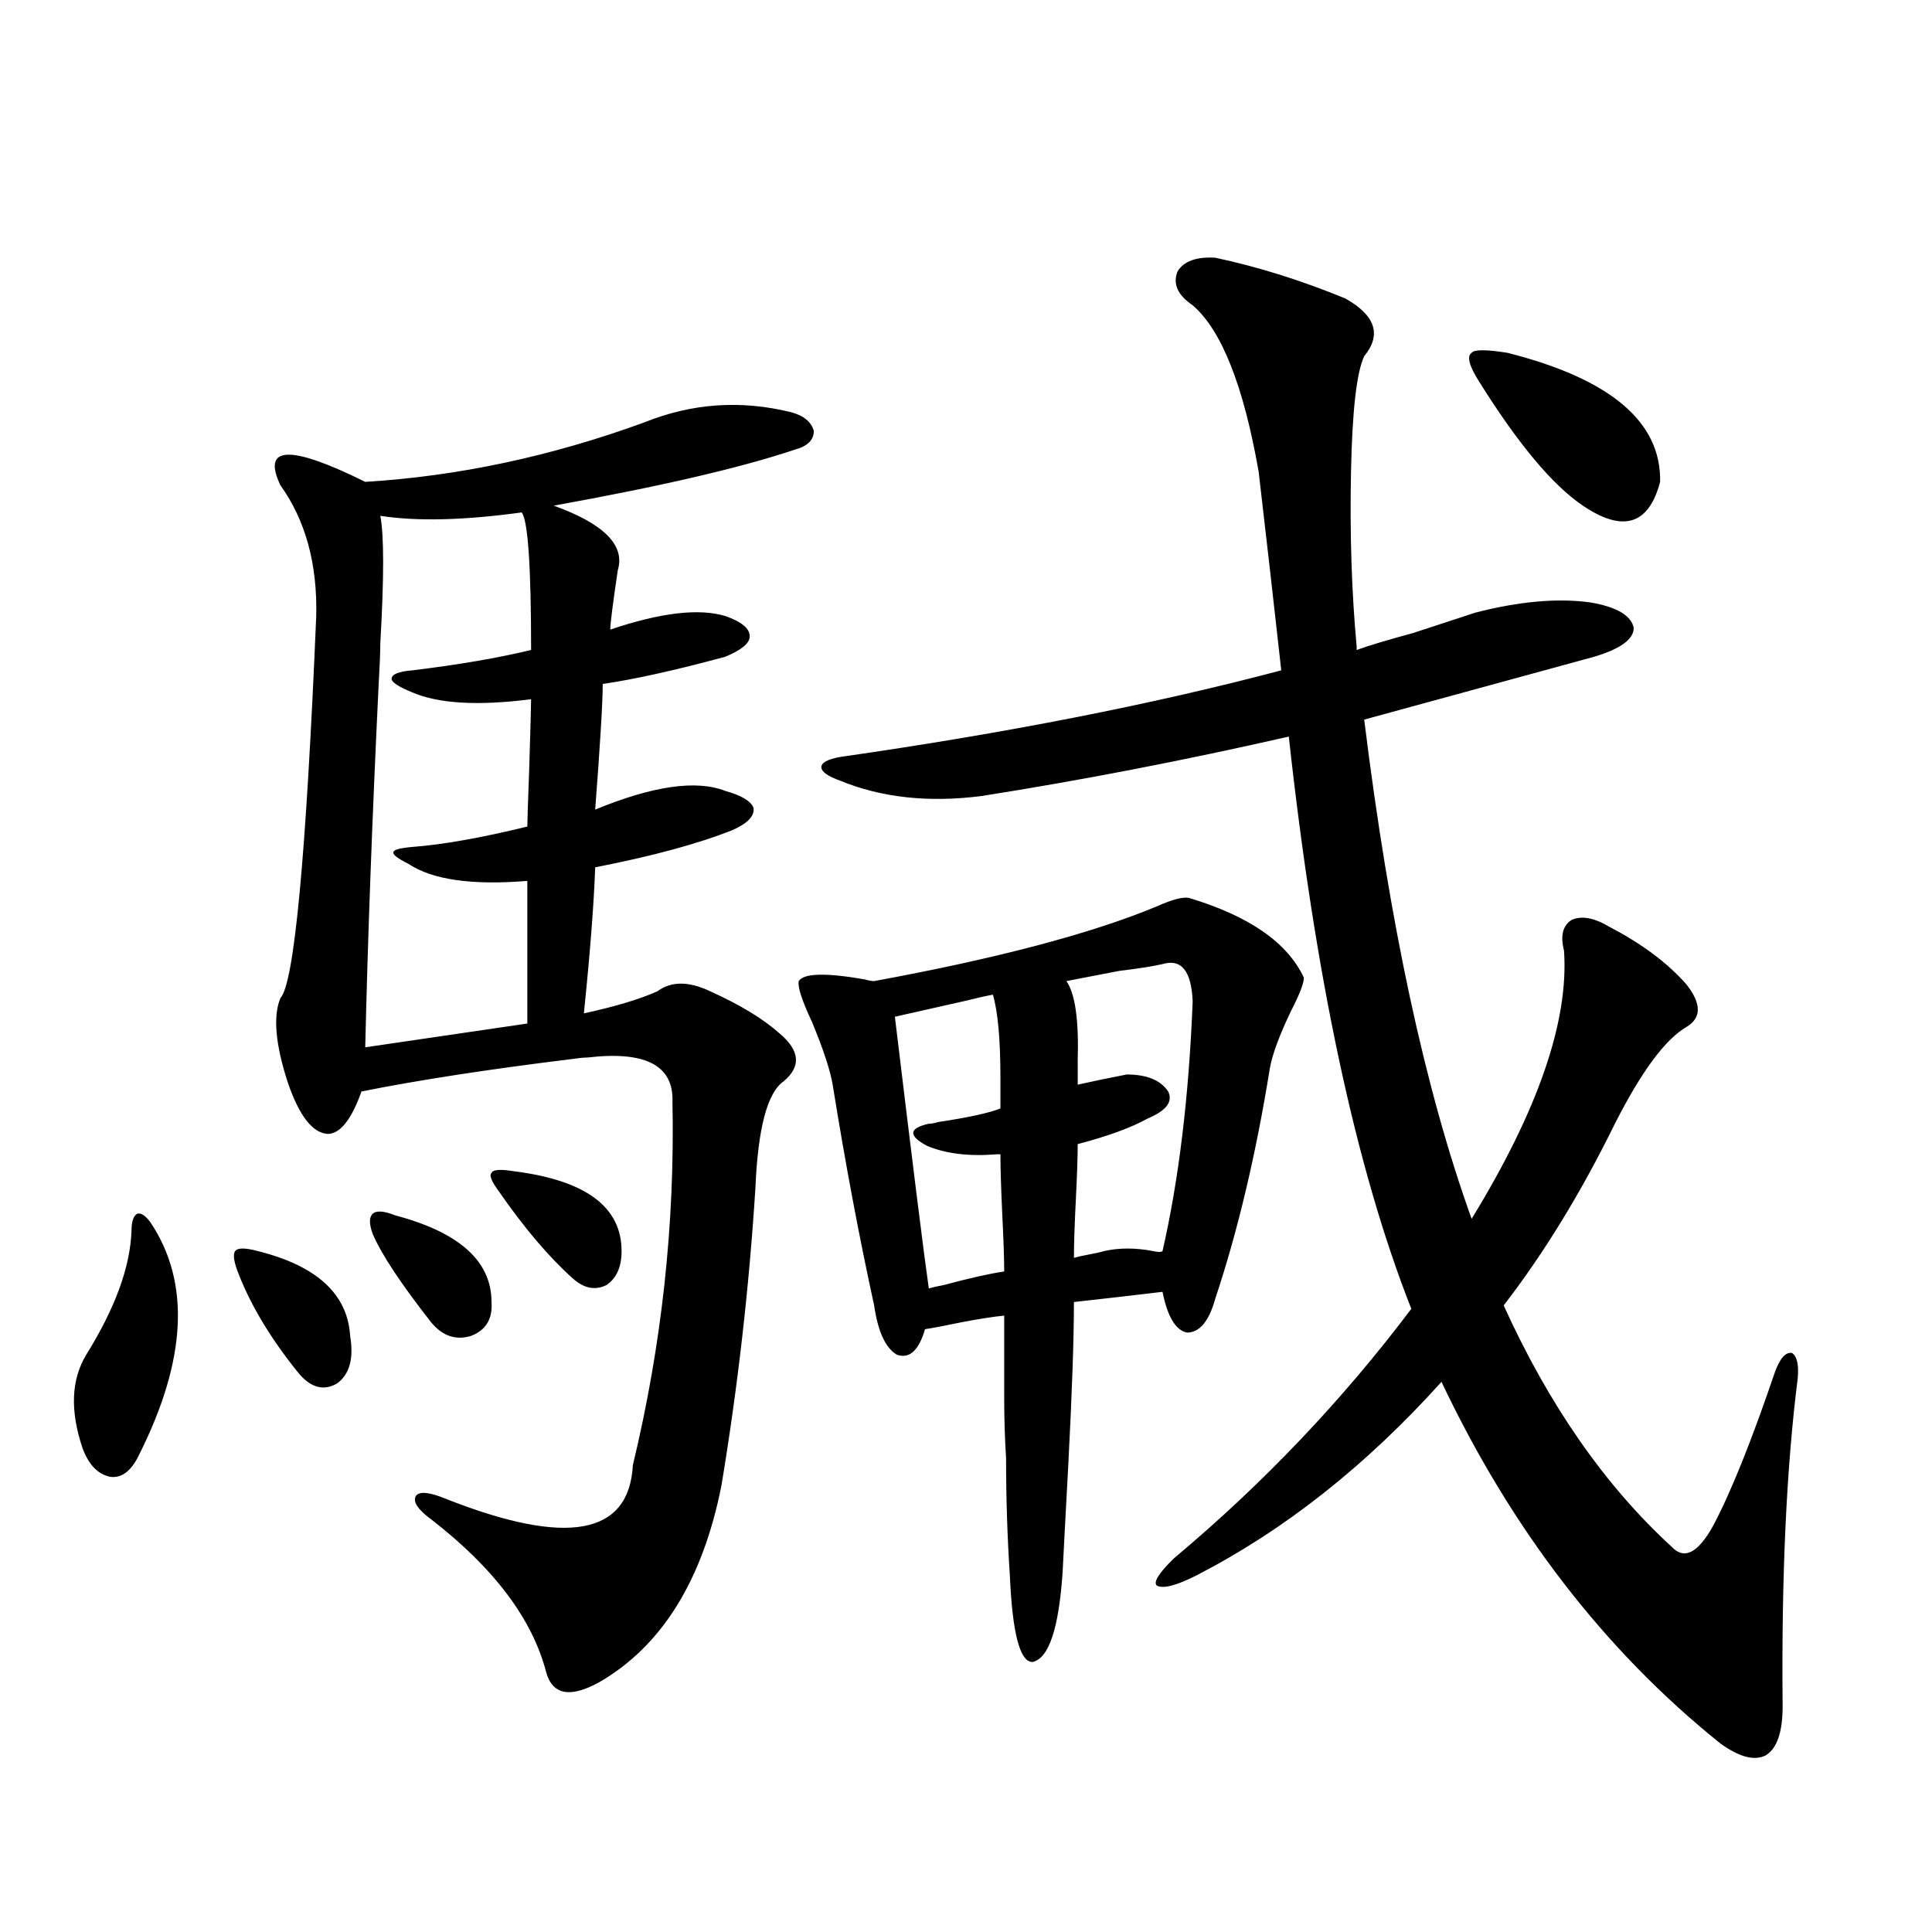 <?xml version="1.0" encoding="utf-8"?>
<!-- Generator: Adobe Illustrator 16.0.0, SVG Export Plug-In . SVG Version: 6.00 Build 0)  -->
<!DOCTYPE svg PUBLIC "-//W3C//DTD SVG 1.1//EN" "http://www.w3.org/Graphics/SVG/1.1/DTD/svg11.dtd">
<svg version="1.1" id="图层_1" xmlns="http://www.w3.org/2000/svg" xmlns:xlink="http://www.w3.org/1999/xlink" x="0px" y="0px"
	 width="1000px" height="1000px" viewBox="0 0 1000 1000" enable-background="new 0 0 1000 1000" xml:space="preserve">
<path d="M77.827,632.614c20.808,31.064,18.856,71.191-5.854,120.41c-3.902,8.212-8.78,12.016-14.634,11.426
	c-6.509-1.167-11.387-6.152-14.634-14.941c-6.509-19.336-5.854-35.445,1.951-48.34c14.954-24.019,22.759-45.401,23.414-64.16
	c0-4.683,0.976-7.608,2.927-8.789C72.949,627.642,75.221,629.098,77.827,632.614z M123.68,659.86
	c-2.606-6.441-3.262-10.547-1.951-12.305c1.296-1.758,5.198-1.758,11.707,0c30.563,7.622,46.493,22.275,47.804,43.945
	c1.951,11.728-0.335,19.927-6.829,24.609c-7.164,4.106-13.993,2.06-20.487-6.152C140.265,692.97,130.174,676.271,123.68,659.86z
	 M333.431,218.649c24.71-9.956,50.075-11.714,76.096-5.273c6.494,1.758,10.396,4.985,11.707,9.668c0,4.697-3.262,7.91-9.756,9.668
	c-27.972,9.38-69.602,19.048-124.875,29.004c26.006,9.38,37.072,20.517,33.17,33.398c-2.606,17.578-3.902,27.837-3.902,30.762
	c26.006-8.789,45.853-11.124,59.511-7.031c8.445,2.939,12.683,6.455,12.683,10.547c0,3.516-4.237,7.031-12.683,10.547
	c-26.021,7.031-47.163,11.728-63.413,14.063c0,9.38-1.311,31.064-3.902,65.039c29.908-12.305,52.347-15.518,67.315-9.668
	c8.445,2.348,13.323,5.273,14.634,8.789c0.641,4.106-2.927,7.91-10.731,11.426c-17.561,7.031-41.31,13.486-71.218,19.336
	c-0.655,18.759-2.606,43.945-5.854,75.586c16.25-3.516,28.933-7.32,38.048-11.426c7.149-5.273,16.25-5.273,27.316,0
	c15.609,7.031,27.637,14.365,36.097,21.973c10.396,8.789,11.052,17.001,1.951,24.609c-8.46,5.864-13.338,24.321-14.634,55.371
	c-3.262,51.567-9.115,102.832-17.561,153.809c-9.756,49.219-30.898,83.194-63.413,101.953c-14.969,8.198-24.069,6.441-27.316-5.273
	c-7.164-27.548-26.996-53.902-59.511-79.102c-7.164-5.273-9.756-9.366-7.805-12.305c1.951-2.334,7.149-1.758,15.609,1.758
	c62.438,24.609,94.632,18.759,96.583-17.578c14.954-62.1,21.783-124.805,20.487-188.086c0.641-18.745-13.993-26.367-43.901-22.852
	c-1.951,0-4.878,0.302-8.78,0.879c-42.926,5.273-79.022,10.849-108.29,16.699c-5.213,14.653-11.066,21.973-17.561,21.973
	c-7.805-0.577-14.634-9.366-20.487-26.367c-6.509-19.913-7.805-34.566-3.902-43.945c7.149-7.608,13.323-73.526,18.536-197.754
	c0.641-26.944-5.533-49.507-18.536-67.676c-9.756-20.503,4.878-21.094,43.901-1.758
	C237.168,246.485,285.292,236.227,333.431,218.649z M274.896,361.91c-27.316,3.516-47.804,2.348-61.462-3.516
	c-7.164-2.925-10.731-5.273-10.731-7.031c0-2.334,3.567-3.804,10.731-4.395c24.055-2.925,44.542-6.441,61.462-10.547
	c0-43.355-1.631-67.085-4.878-71.191c-29.923,4.106-54.313,4.697-73.169,1.758c1.951,9.97,1.951,31.943,0,65.918
	c0,4.697-0.335,12.607-0.976,23.73c-3.262,67.978-5.533,129.79-6.829,185.449l83.9-12.305v-73.828
	c-28.627,2.348-49.114-0.577-61.462-8.789c-5.854-2.925-8.46-4.971-7.805-6.152c0-1.167,3.247-2.046,9.756-2.637
	c15.609-1.167,35.441-4.683,59.511-10.547c0-2.334,0.32-12.305,0.976-29.883C274.561,376.852,274.896,364.849,274.896,361.91z
	 M192.946,638.766c-1.951-5.273-1.951-8.789,0-10.547s5.854-1.456,11.707,0.879c33.17,8.789,49.755,23.73,49.755,44.824
	c0.641,8.789-2.927,14.653-10.731,17.578c-7.805,2.348-14.634,0-20.487-7.031C207.58,664.556,197.489,649.313,192.946,638.766z
	 M258.311,616.793c-3.902-5.273-5.213-8.487-3.902-9.668c0.641-1.758,4.543-2.046,11.707-0.879
	c37.072,4.697,55.608,18.457,55.608,41.309c0,8.212-2.606,14.063-7.805,17.578c-5.854,2.939-11.707,1.758-17.561-3.516
	C283.996,650.494,271.313,635.552,258.311,616.793z M615.375,464.742c31.219,9.38,51.051,23.154,59.511,41.309
	c0,2.939-2.286,8.789-6.829,17.578c-5.854,12.305-9.436,21.973-10.731,29.004c-7.164,44.536-16.585,84.375-28.292,119.531
	c-3.262,11.728-8.14,17.578-14.634,17.578c-5.854-1.167-10.091-8.198-12.683-21.094c-5.213,0.591-12.683,1.469-22.438,2.637
	c-10.411,1.181-18.216,2.06-23.414,2.637c0,18.759-0.976,46.884-2.927,84.375c-1.311,24.033-2.286,42.49-2.927,55.371
	c-1.951,29.292-7.164,44.824-15.609,46.582c-6.509,0-10.411-14.941-11.707-44.824c-1.311-19.913-1.951-40.127-1.951-60.645
	c-0.655-9.956-0.976-20.792-0.976-32.52c0-9.366,0-23.14,0-41.309c-5.854,0.591-13.338,1.758-22.438,3.516
	c-8.46,1.758-14.634,2.939-18.536,3.516c-3.262,11.137-8.14,15.532-14.634,13.184c-5.854-3.516-9.756-12.002-11.707-25.488
	c-7.805-35.733-14.969-73.828-21.463-114.258c-1.311-7.608-4.878-18.457-10.731-32.52c-5.213-11.124-7.484-18.155-6.829-21.094
	c2.592-4.092,13.979-4.395,34.146-0.879c1.951,0.591,3.567,0.879,4.878,0.879c63.733-11.714,112.513-24.609,146.338-38.672
	C606.595,465.621,612.113,464.166,615.375,464.742z M434.892,404.098c-6.509-2.334-9.756-4.683-9.756-7.031
	c0-2.334,3.247-4.092,9.756-5.273c85.852-12.305,161.947-27.246,228.287-44.824c-3.902-35.156-7.805-69.434-11.707-102.832
	c-7.805-44.522-19.191-73.238-34.146-86.133c-7.805-5.273-10.411-11.124-7.805-17.578c3.247-5.273,9.756-7.608,19.512-7.031
	c22.104,4.697,44.542,11.728,67.315,21.094c15.609,8.789,18.856,18.759,9.756,29.883c-3.902,8.212-6.188,28.125-6.829,59.766
	c-0.655,32.231,0.32,62.402,2.927,90.527v1.758c6.494-2.334,16.25-5.273,29.268-8.789c14.299-4.683,25.03-8.198,32.194-10.547
	c22.759-5.85,42.591-7.608,59.511-5.273c13.658,2.348,21.128,6.743,22.438,13.184c0,5.864-6.829,10.849-20.487,14.941
	l-119.021,32.52c13.003,105.469,31.539,191.602,55.608,258.398c34.466-56.25,50.396-102.53,47.804-138.867
	c-1.951-7.608-0.655-12.881,3.902-15.82c5.198-2.334,11.707-1.167,19.512,3.516c16.905,8.789,30.243,18.759,39.999,29.883
	c7.805,9.97,7.805,17.29,0,21.973c-11.066,6.455-23.414,23.154-37.072,50.098c-17.561,35.747-36.752,67.099-57.56,94.043
	c23.414,51.567,52.347,93.164,86.827,124.805c6.494,7.031,13.658,3.516,21.463-10.547c9.101-16.988,19.832-43.643,32.194-79.98
	c2.592-7.031,5.519-10.245,8.78-9.668c2.592,1.758,3.567,6.152,2.927,13.184c-5.854,46.294-8.46,102.832-7.805,169.629
	c0,13.472-2.927,21.972-8.78,25.488c-5.854,2.925-13.658,0.879-23.414-6.152c-59.846-48.052-107.97-110.44-144.387-187.207
	c-39.023,43.369-81.309,76.767-126.826,100.195c-10.411,5.273-17.24,7.031-20.487,5.273c-1.951-1.758,0.976-6.441,8.78-14.063
	c46.173-38.672,87.147-81.738,122.924-129.199c-28.627-72.647-49.755-171.387-63.413-296.191
	c-53.992,12.305-106.994,22.563-159.021,30.762C480.744,415.524,456.354,412.887,434.892,404.098z M515.865,597.457
	c-14.313,1.181-26.341-0.288-36.097-4.395c-9.756-5.273-9.436-9.077,0.976-11.426c1.296,0,2.927-0.288,4.878-0.879
	c15.609-2.334,26.341-4.683,32.194-7.031v-15.82c0-19.913-1.311-34.277-3.902-43.066c-3.262,0.591-8.46,1.758-15.609,3.516
	c-5.213,1.181-16.92,3.818-35.121,7.91c9.101,75.586,14.954,122.47,17.561,140.625c1.951-0.577,4.543-1.167,7.805-1.758
	c13.003-3.516,23.414-5.85,31.219-7.031c0-6.441-0.335-16.109-0.976-29.004c-0.655-14.063-0.976-24.609-0.976-31.641H515.865z
	 M617.326,518.356c-0.655-15.82-5.854-22.261-15.609-19.336c-5.213,1.181-12.683,2.348-22.438,3.516
	c-12.362,2.348-21.463,4.106-27.316,5.273c4.543,6.455,6.494,20.215,5.854,41.309v12.305c7.805-1.758,16.25-3.516,25.365-5.273
	c10.396,0,17.561,2.939,21.463,8.789c2.592,5.273-0.976,9.97-10.731,14.063c-8.46,4.697-20.487,9.091-36.097,13.184
	c0,6.455-0.335,16.123-0.976,29.004c-0.655,12.895-0.976,22.852-0.976,29.883c1.951-0.577,4.543-1.167,7.805-1.758
	c3.247-0.577,5.854-1.167,7.805-1.758c7.805-1.758,16.25-1.758,25.365,0c2.592,0.591,4.223,0.591,4.878,0
	C610.162,610.641,615.375,567.574,617.326,518.356z M780.249,182.614c53.322,13.486,79.663,35.747,79.022,66.797
	c-5.854,22.275-19.191,26.367-39.999,12.305c-15.609-10.547-33.505-31.929-53.657-64.16c-5.213-8.198-6.509-13.184-3.902-14.941
	C763.009,180.856,769.183,180.856,780.249,182.614z"/>
</svg>
